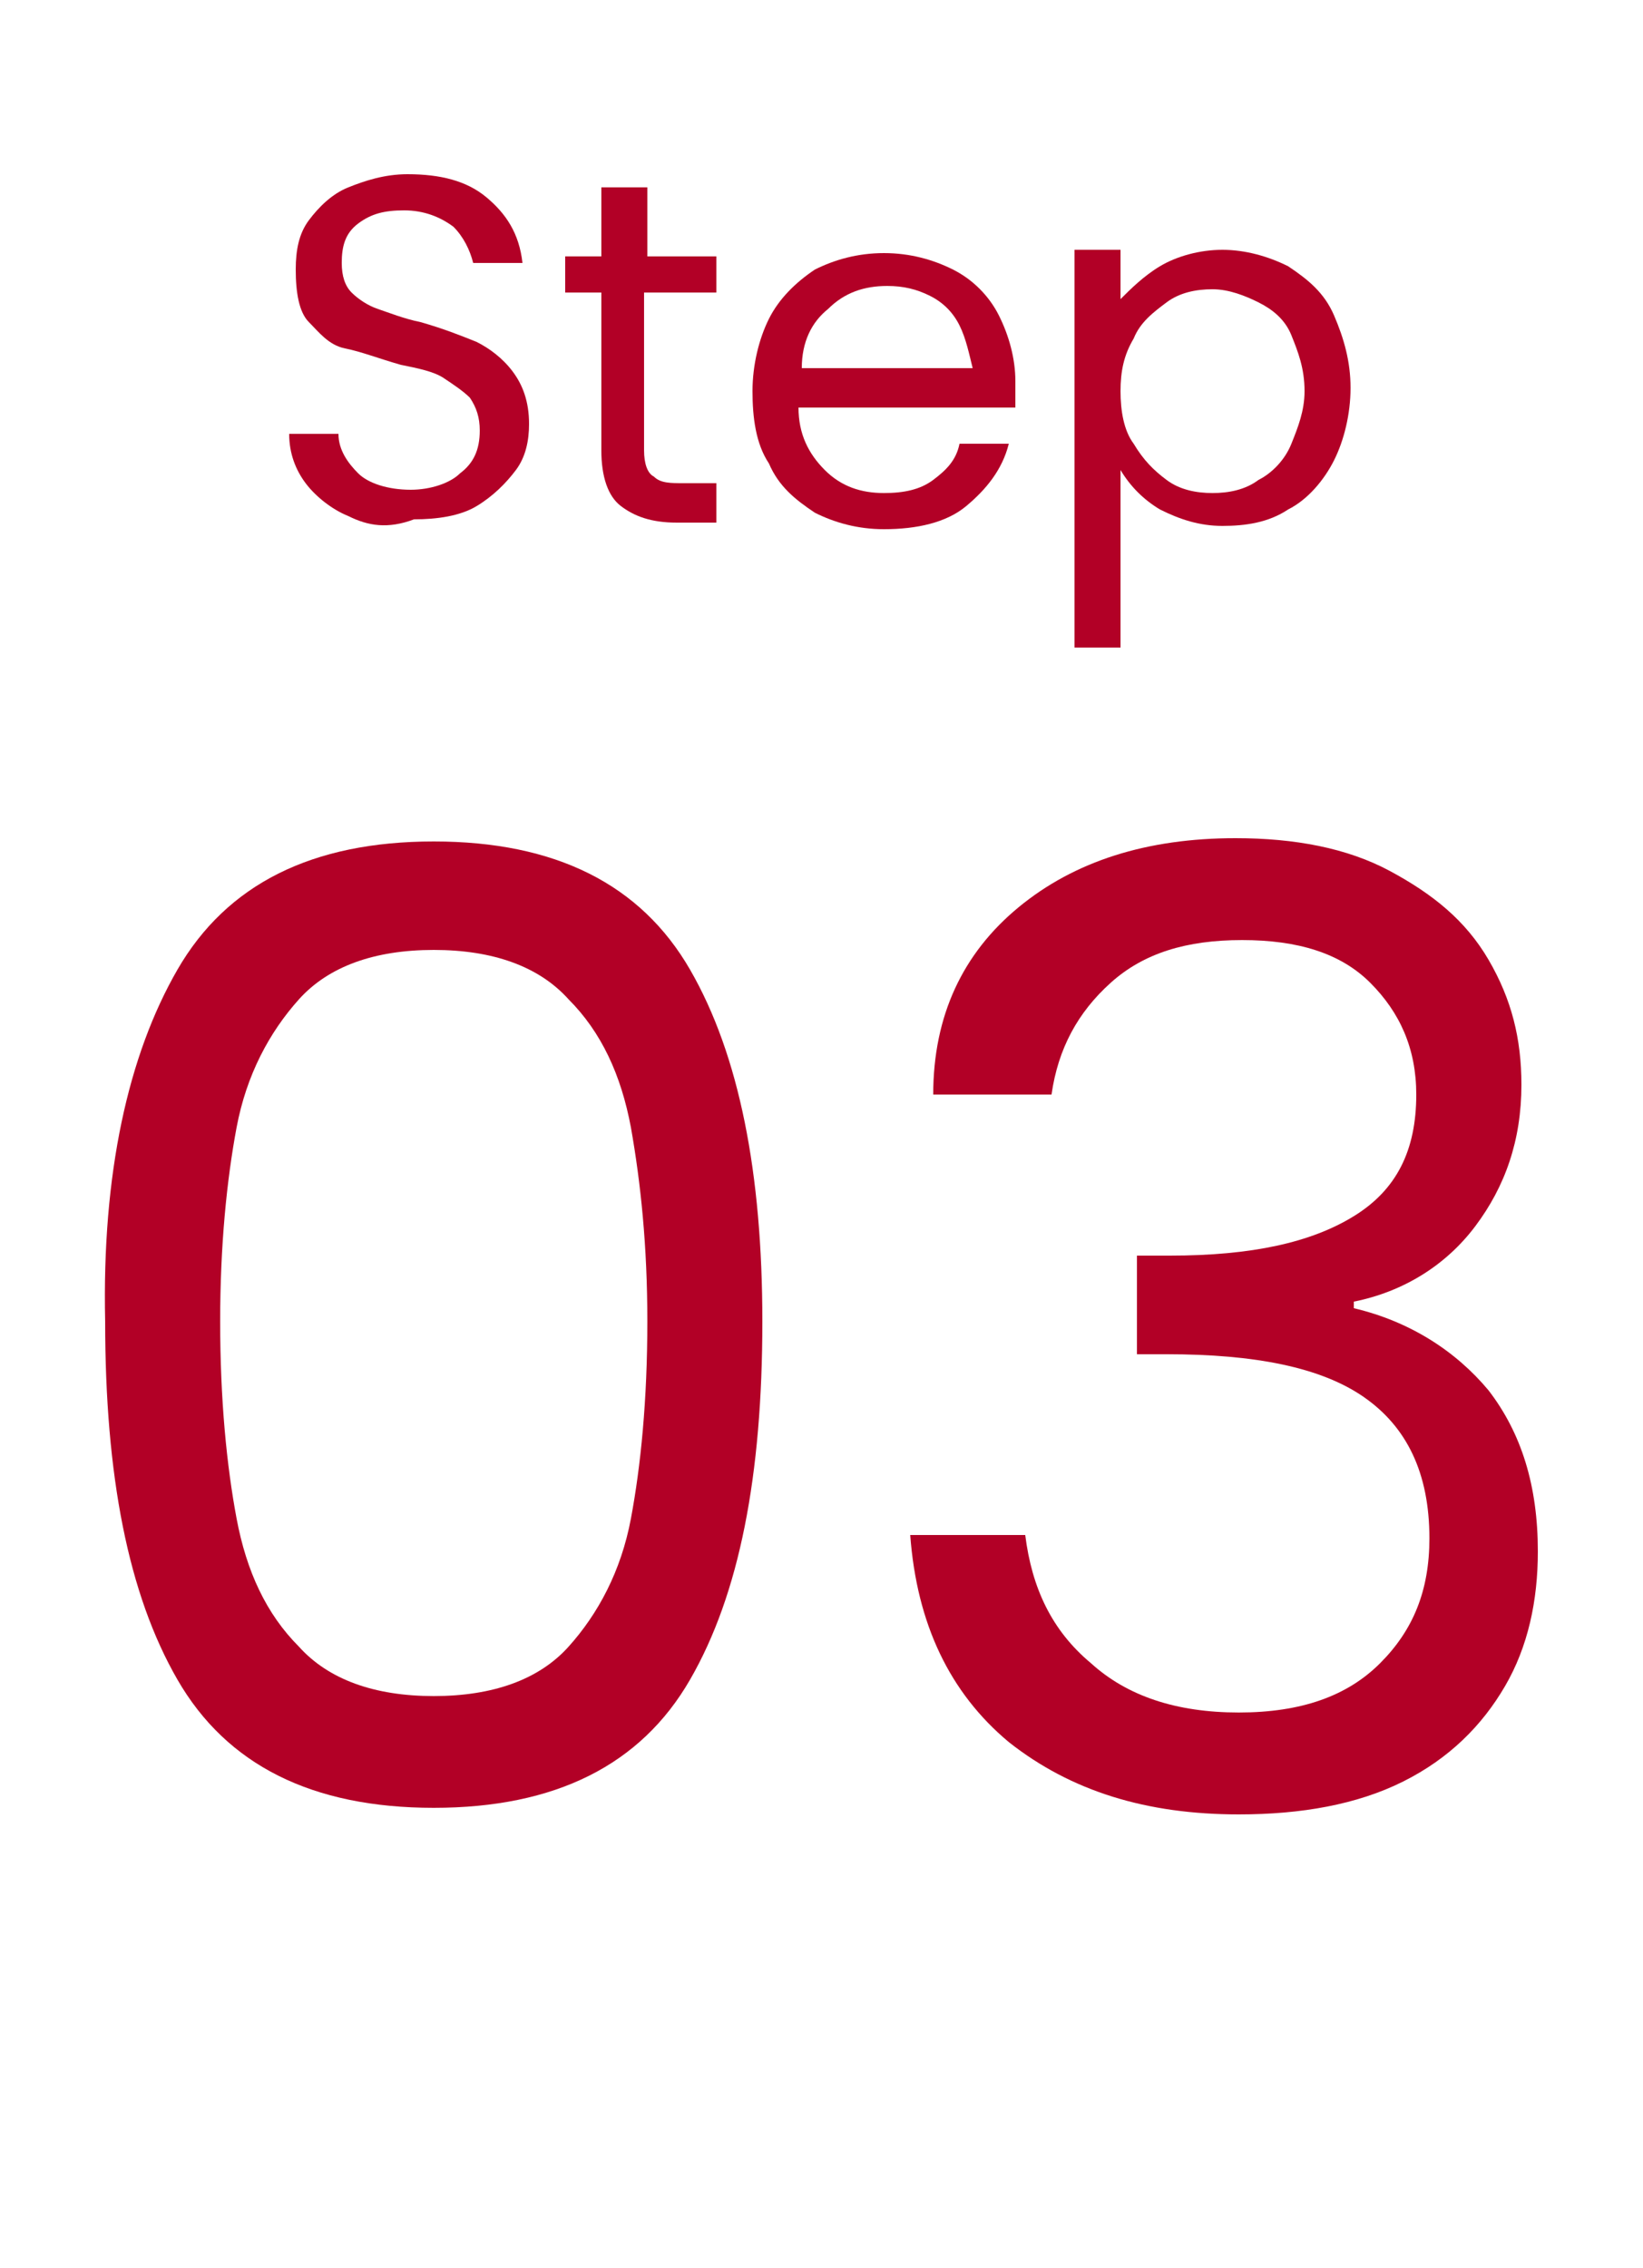 <?xml version="1.0" encoding="utf-8"?>
<!-- Generator: Adobe Illustrator 28.0.0, SVG Export Plug-In . SVG Version: 6.00 Build 0)  -->
<svg version="1.1" id="レイヤー_1" xmlns="http://www.w3.org/2000/svg" xmlns:xlink="http://www.w3.org/1999/xlink" x="0px"
	 y="0px" viewBox="0 0 50 69" style="enable-background:new 0 0 50 69;" xml:space="preserve">
<style type="text/css">
	.st0{enable-background:new    ;}
	.st1{fill:#B20026;}
</style>
<g id="グループ_116247" transform="translate(-264 -1006)">
	<g class="st0">
		<path class="st1" d="M269.4,1035.5c1.5-2.6,4.1-3.9,7.8-3.9c3.7,0,6.3,1.3,7.8,3.9c1.5,2.6,2.2,6.2,2.2,10.7
			c0,4.7-0.7,8.3-2.2,10.9c-1.5,2.6-4.1,3.9-7.8,3.9c-3.7,0-6.3-1.3-7.8-3.9c-1.5-2.6-2.2-6.2-2.2-10.9
			C267.1,1041.7,267.9,1038.1,269.4,1035.5z M283.2,1040.3c-0.3-1.6-0.9-2.9-1.9-3.9c-0.9-1-2.3-1.5-4.1-1.5c-1.8,0-3.2,0.5-4.1,1.5
			c-0.9,1-1.6,2.3-1.9,3.9c-0.3,1.6-0.5,3.6-0.5,5.9c0,2.4,0.2,4.4,0.5,6c0.3,1.6,0.9,2.9,1.9,3.9c0.9,1,2.3,1.5,4.1,1.5
			c1.8,0,3.2-0.5,4.1-1.5c0.9-1,1.6-2.3,1.9-3.9c0.3-1.6,0.5-3.6,0.5-6C283.7,1043.9,283.5,1042,283.2,1040.3z"/>
		<path class="st1" d="M295,1033.6c1.7-1.4,3.9-2.1,6.6-2.1c1.8,0,3.4,0.3,4.7,1s2.3,1.5,3,2.7s1,2.4,1,3.8c0,1.7-0.5,3.1-1.4,4.3
			c-0.9,1.2-2.2,2-3.7,2.3v0.2c1.7,0.4,3.1,1.3,4.1,2.5c1,1.3,1.5,2.9,1.5,4.9c0,1.5-0.3,2.9-1,4.1c-0.7,1.2-1.7,2.2-3.1,2.9
			s-3.1,1-5,1c-2.8,0-5.1-0.7-7-2.2c-1.8-1.5-2.8-3.6-3-6.3h3.5c0.2,1.6,0.8,2.9,2,3.9c1.1,1,2.6,1.5,4.5,1.5s3.3-0.5,4.3-1.5
			c1-1,1.5-2.2,1.5-3.8c0-2-0.7-3.4-2-4.3c-1.3-0.9-3.3-1.3-6-1.3h-0.9v-3h1c2.5,0,4.3-0.4,5.6-1.2c1.3-0.8,1.9-2,1.9-3.7
			c0-1.4-0.5-2.5-1.4-3.4s-2.2-1.3-3.9-1.3c-1.7,0-3,0.4-4,1.3s-1.6,2-1.8,3.4h-3.6C292.4,1036.9,293.3,1035,295,1033.6z"/>
	</g>
	<g class="st0">
		<path class="st1" d="M274.6,1021.7c-0.5-0.2-1-0.6-1.3-1c-0.3-0.4-0.5-0.9-0.5-1.5h1.5c0,0.5,0.3,0.9,0.6,1.2s0.9,0.5,1.6,0.5
			c0.6,0,1.2-0.2,1.5-0.5c0.4-0.3,0.6-0.7,0.6-1.3c0-0.4-0.1-0.7-0.3-1c-0.2-0.2-0.5-0.4-0.8-0.6s-0.8-0.3-1.3-0.4
			c-0.7-0.2-1.2-0.4-1.7-0.5s-0.8-0.5-1.1-0.8s-0.4-0.9-0.4-1.6c0-0.6,0.1-1.1,0.4-1.5s0.7-0.8,1.2-1c0.5-0.2,1.1-0.4,1.8-0.4
			c1,0,1.8,0.2,2.4,0.7c0.6,0.5,1,1.1,1.1,2h-1.5c-0.1-0.4-0.3-0.8-0.6-1.1c-0.4-0.3-0.9-0.5-1.5-0.5c-0.6,0-1,0.1-1.4,0.4
			s-0.5,0.7-0.5,1.2c0,0.4,0.1,0.7,0.3,0.9c0.2,0.2,0.5,0.4,0.8,0.5c0.3,0.1,0.8,0.3,1.3,0.4c0.7,0.2,1.2,0.4,1.7,0.6
			c0.4,0.2,0.8,0.5,1.1,0.9c0.3,0.4,0.5,0.9,0.5,1.6c0,0.5-0.1,1-0.4,1.4s-0.7,0.8-1.2,1.1c-0.5,0.3-1.2,0.4-1.9,0.4
			C275.8,1022.1,275.2,1022,274.6,1021.7z"/>
		<path class="st1" d="M283.6,1014.9v4.8c0,0.4,0.1,0.7,0.3,0.8c0.2,0.2,0.5,0.2,0.9,0.2h1v1.2h-1.2c-0.8,0-1.3-0.2-1.7-0.5
			c-0.4-0.3-0.6-0.9-0.6-1.7v-4.8h-1.1v-1.1h1.1v-2.1h1.4v2.1h2.1v1.1H283.6z"/>
		<path class="st1" d="M294.9,1018.4h-6.6c0,0.8,0.3,1.4,0.8,1.9c0.5,0.5,1.1,0.7,1.8,0.7c0.6,0,1.1-0.1,1.5-0.4
			c0.4-0.3,0.7-0.6,0.8-1.1h1.5c-0.2,0.8-0.7,1.4-1.3,1.9s-1.5,0.7-2.5,0.7c-0.8,0-1.5-0.2-2.1-0.5c-0.6-0.4-1.1-0.8-1.4-1.5
			c-0.4-0.6-0.5-1.4-0.5-2.2s0.2-1.6,0.5-2.2c0.3-0.6,0.8-1.1,1.4-1.5c0.6-0.3,1.3-0.5,2.1-0.5c0.8,0,1.5,0.2,2.1,0.5
			s1.1,0.8,1.4,1.4c0.3,0.6,0.5,1.3,0.5,2C294.9,1017.8,294.9,1018.1,294.9,1018.4z M293.2,1015.9c-0.2-0.4-0.5-0.7-0.9-0.9
			c-0.4-0.2-0.8-0.3-1.3-0.3c-0.7,0-1.3,0.2-1.8,0.7c-0.5,0.4-0.8,1-0.8,1.8h5.2C293.5,1016.8,293.4,1016.3,293.2,1015.9z"/>
		<path class="st1" d="M299.3,1014.1c0.5-0.3,1.2-0.5,1.9-0.5c0.7,0,1.4,0.2,2,0.5c0.6,0.4,1.1,0.8,1.4,1.5s0.5,1.4,0.5,2.2
			c0,0.8-0.2,1.6-0.5,2.2s-0.8,1.2-1.4,1.5c-0.6,0.4-1.3,0.5-2,0.5c-0.7,0-1.3-0.2-1.9-0.5c-0.5-0.3-0.9-0.7-1.2-1.2v5.4h-1.4v-12.1
			h1.4v1.5C298.4,1014.8,298.8,1014.4,299.3,1014.1z M303.3,1016.2c-0.2-0.5-0.6-0.8-1-1c-0.4-0.2-0.9-0.4-1.4-0.4
			c-0.5,0-1,0.1-1.4,0.4s-0.8,0.6-1,1.1c-0.3,0.5-0.4,1-0.4,1.6c0,0.6,0.1,1.2,0.4,1.6c0.3,0.5,0.6,0.8,1,1.1s0.9,0.4,1.4,0.4
			c0.5,0,1-0.1,1.4-0.4c0.4-0.2,0.8-0.6,1-1.1c0.2-0.5,0.4-1,0.4-1.6C303.7,1017.2,303.5,1016.7,303.3,1016.2z"/>
	</g>
</g>
</svg>
